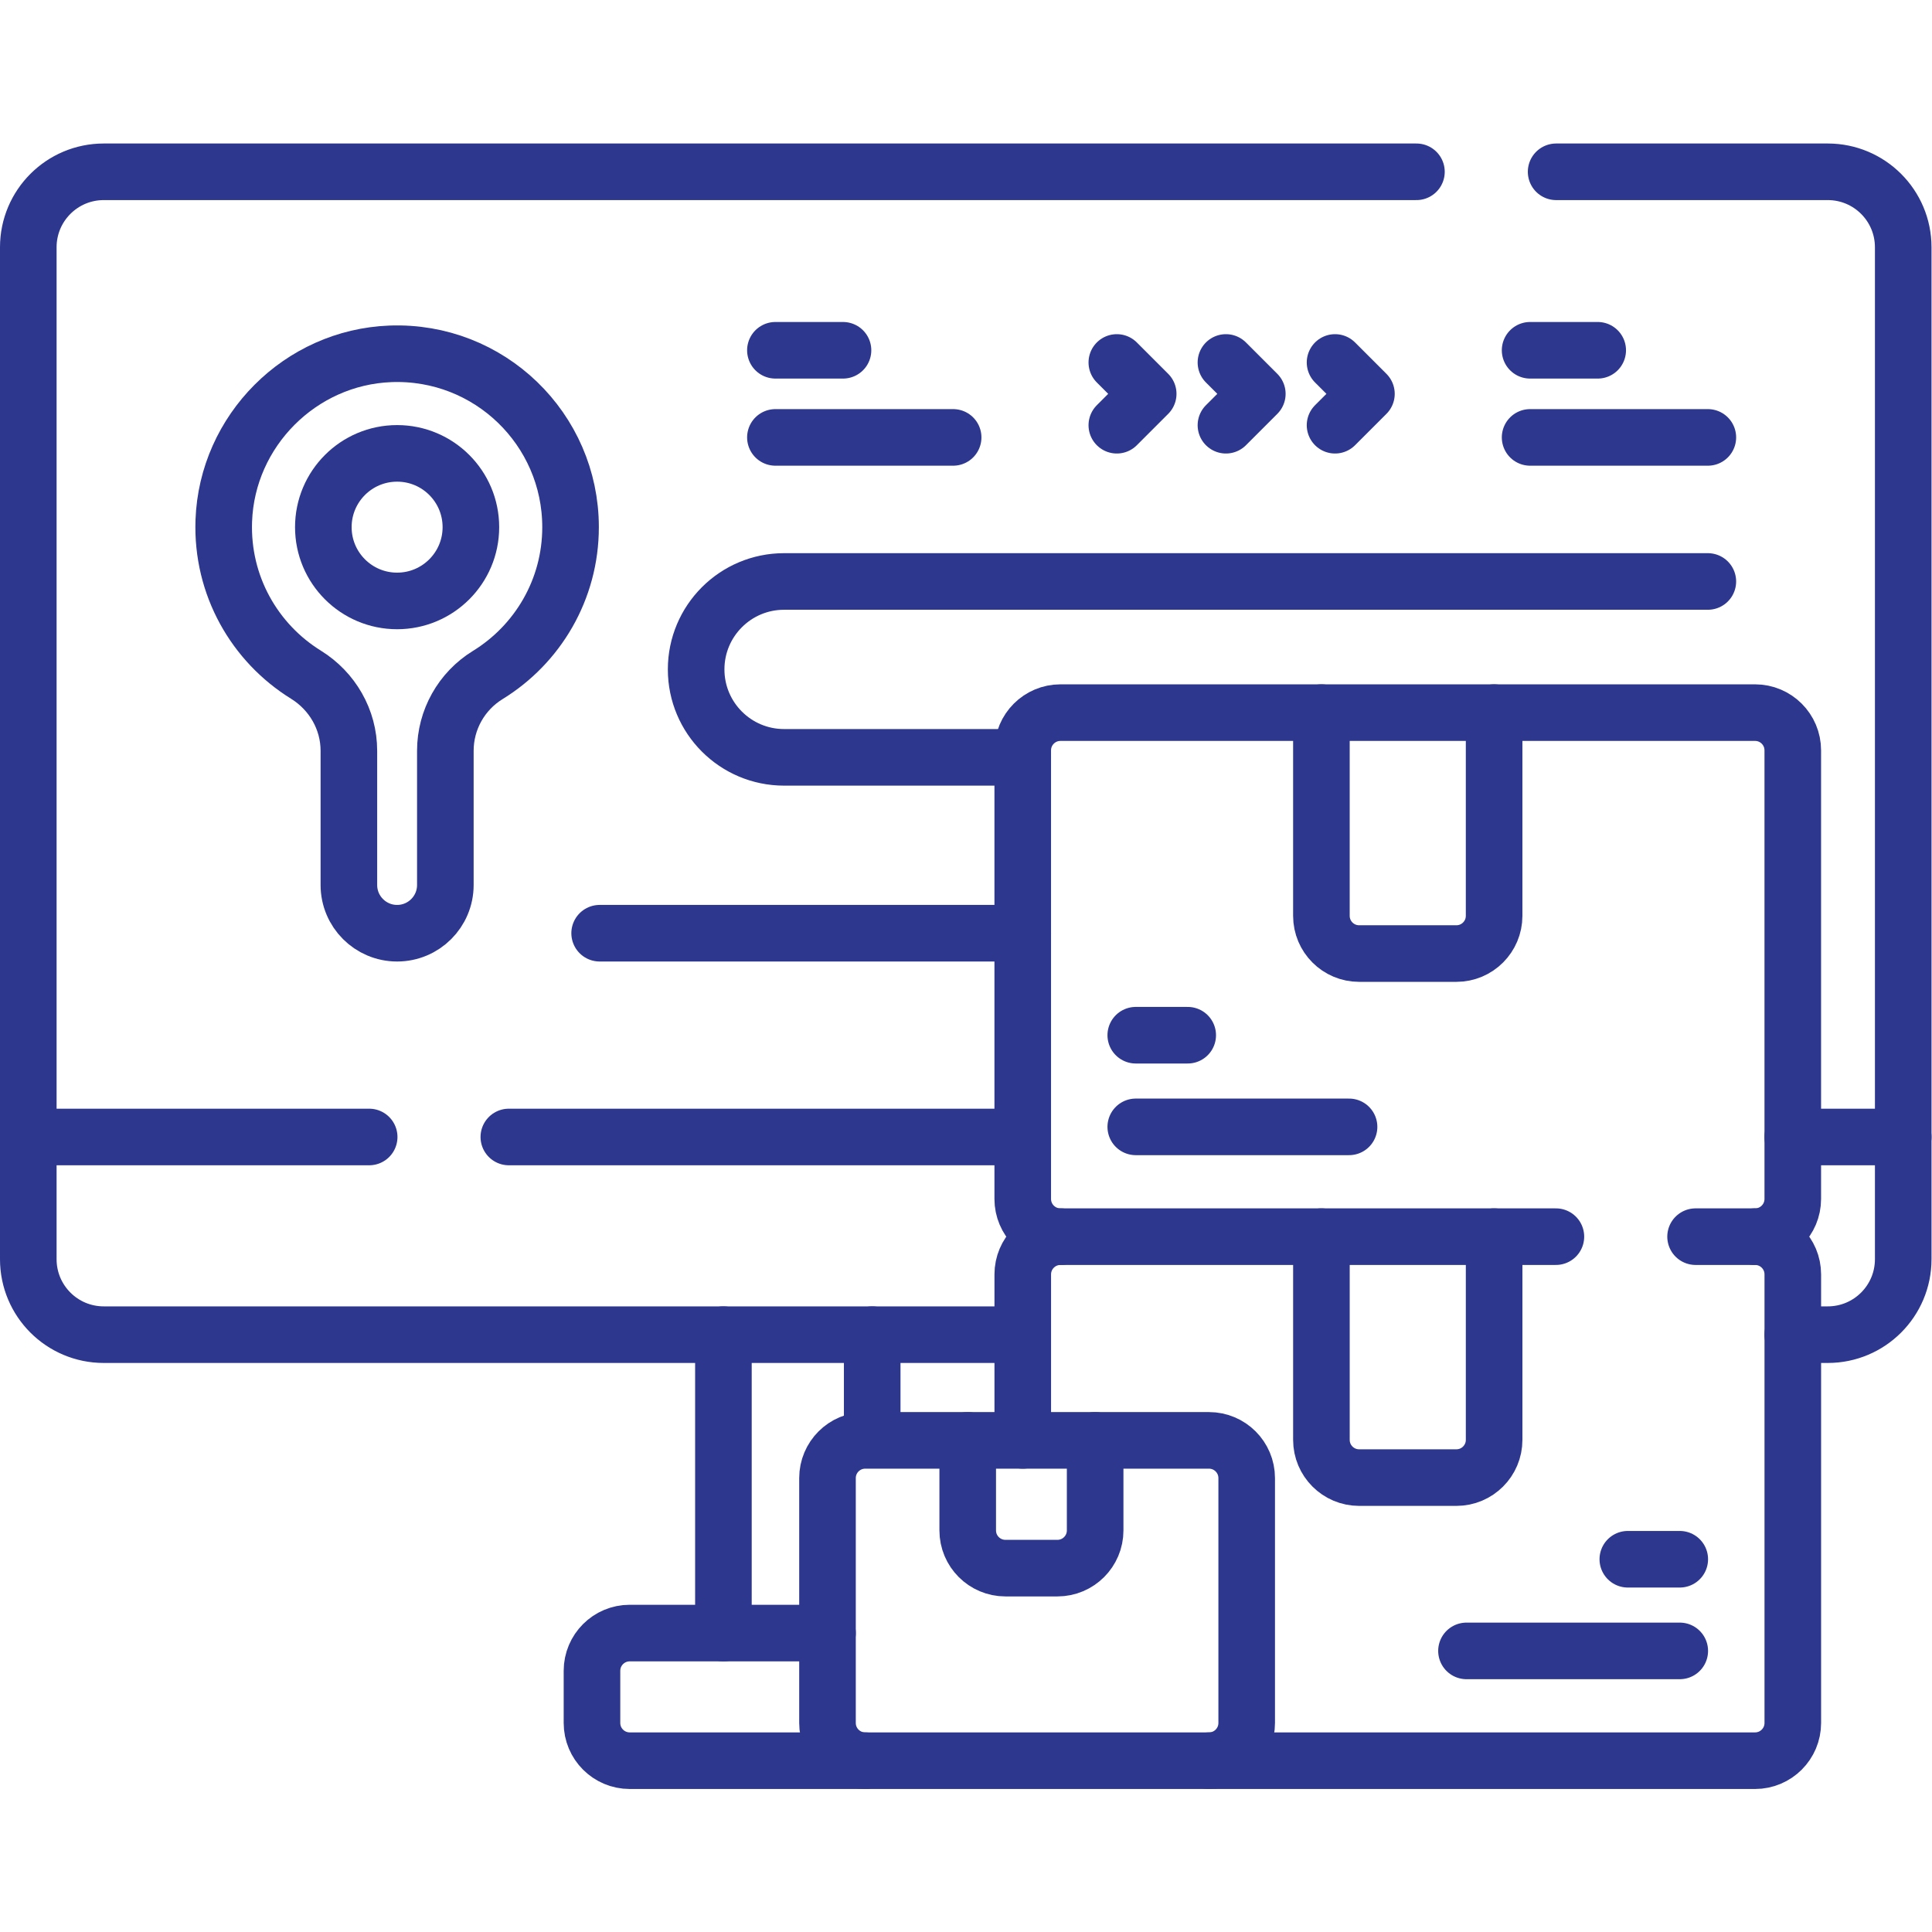 <svg version="1.1" id="svg837" xml:space="preserve" width="300" height="300" viewBox="0 0 682.667 682.667" xmlns="http://www.w3.org/2000/svg" xmlns:svg="http://www.w3.org/2000/svg" xmlns:xlink="http://www.w3.org/1999/xlink" xmlns:svgjs="http://svgjs.dev/svgjs"><g width="100%" height="100%" transform="matrix(1,0,0,1,0,0)"><defs id="defs841"><clipPath clipPathUnits="userSpaceOnUse" id="clipPath859"><path d="M 0,512 H 512 V 0 H 0 Z" id="path857" fill="#2d378e" fill-opacity="1" data-original-color="#000000ff" stroke="none" stroke-opacity="1"/></clipPath></defs><g id="g843" transform="matrix(1.333,0,0,-1.333,0,682.667)"><g id="g845" transform="translate(231.2,158.34)"><path d="M 0,0 V -24.6" style="stroke-linecap: round; stroke-linejoin: round; stroke-miterlimit: 10; stroke-dasharray: none;" id="path847" fill="none" fill-opacity="1" stroke="#2d378e" stroke-opacity="1" data-original-stroke-color="#000000ff" stroke-width="15" data-original-stroke-width="15"/></g><g id="g849" transform="translate(191.76,79.24)"><path d="M 0,0 V 79.1" style="stroke-linecap: round; stroke-linejoin: round; stroke-miterlimit: 10; stroke-dasharray: none;" id="path851" fill="none" fill-opacity="1" stroke="#2d378e" stroke-opacity="1" data-original-stroke-color="#000000ff" stroke-width="15" data-original-stroke-width="15"/></g><g id="g853"><g id="g855" clip-path="url(#clipPath859)"><g id="g861" transform="translate(504.5,210.737)"><path d="m 0,0 v 235.852 c 0,11.045 -8.954,20 -20,20 h -72.008" style="stroke-linecap: round; stroke-linejoin: round; stroke-miterlimit: 10; stroke-dasharray: none;" id="path863" fill="none" fill-opacity="1" stroke="#2d378e" stroke-opacity="1" data-original-stroke-color="#000000ff" stroke-width="15" data-original-stroke-width="15"/></g><g id="g865" transform="translate(375.465,466.589)"><path d="m 0,0 h -347.965 c -11.046,0 -20,-8.955 -20,-20 v -235.852" style="stroke-linecap: round; stroke-linejoin: round; stroke-miterlimit: 10; stroke-dasharray: none;" id="path867" fill="none" fill-opacity="1" stroke="#2d378e" stroke-opacity="1" data-original-stroke-color="#000000ff" stroke-width="15" data-original-stroke-width="15"/></g><g id="g869" transform="translate(271.1,210.74)"><path d="M 0,0 H -136.22" style="stroke-linecap: round; stroke-linejoin: round; stroke-miterlimit: 10; stroke-dasharray: none;" id="path871" fill="none" fill-opacity="1" stroke="#2d378e" stroke-opacity="1" data-original-stroke-color="#000000ff" stroke-width="15" data-original-stroke-width="15"/></g><g id="g873" transform="translate(97.86,210.74)"><path d="m 0,0 h -90.36 v -32.4 c 0,-11.05 8.95,-20 20,-20 h 243.6" style="stroke-linecap: round; stroke-linejoin: round; stroke-miterlimit: 10; stroke-dasharray: none;" id="path875" fill="none" fill-opacity="1" stroke="#2d378e" stroke-opacity="1" data-original-stroke-color="#000000ff" stroke-width="15" data-original-stroke-width="15"/></g><g id="g877" transform="translate(475.22,210.74)"><path d="m 0,0 h 29.28 v -32.4 c 0,-11.05 -8.95,-20 -20,-20 H 0" style="stroke-linecap: round; stroke-linejoin: round; stroke-miterlimit: 10; stroke-dasharray: none;" id="path879" fill="none" fill-opacity="1" stroke="#2d378e" stroke-opacity="1" data-original-stroke-color="#000000ff" stroke-width="15" data-original-stroke-width="15"/></g><g id="g881" transform="translate(229.35,45.41)"><path d="m 0,0 h -62.43 c -5.52,0 -10,4.48 -10,10 v 13.83 c 0,5.52 4.48,10 10,10 H -10" style="stroke-linecap: round; stroke-linejoin: round; stroke-miterlimit: 10; stroke-dasharray: none;" id="path883" fill="none" fill-opacity="1" stroke="#2d378e" stroke-opacity="1" data-original-stroke-color="#000000ff" stroke-width="15" data-original-stroke-width="15"/></g><g id="g885" transform="translate(271.104,311.375)"><path d="m 0,0 h -63.264 c -12.874,0 -23.31,10.437 -23.31,23.31 0,12.874 10.436,23.31 23.31,23.31 h 244.869" style="stroke-linecap: round; stroke-linejoin: round; stroke-miterlimit: 10; stroke-dasharray: none;" id="path887" fill="none" fill-opacity="1" stroke="#2d378e" stroke-opacity="1" data-original-stroke-color="#000000ff" stroke-width="15" data-original-stroke-width="15"/></g><g id="g889" transform="translate(158.95,264.755)"><path d="M 0,0 H 112.154" style="stroke-linecap: round; stroke-linejoin: round; stroke-miterlimit: 10; stroke-dasharray: none;" id="path891" fill="none" fill-opacity="1" stroke="#2d378e" stroke-opacity="1" data-original-stroke-color="#000000ff" stroke-width="15" data-original-stroke-width="15"/></g><g id="g893" transform="translate(124.822,372.392)"><path d="m 0,0 c 0,-10.801 -8.755,-19.557 -19.557,-19.557 -10.8,0 -19.556,8.756 -19.556,19.557 0,10.801 8.756,19.557 19.556,19.557 C -8.755,19.557 0,10.801 0,0 Z" style="stroke-linecap: round; stroke-linejoin: round; stroke-miterlimit: 10; stroke-dasharray: none;" id="path895" fill="none" fill-opacity="1" stroke="#2d378e" stroke-opacity="1" data-original-stroke-color="#000000ff" stroke-width="15" data-original-stroke-width="15"/></g><g id="g897" transform="translate(151.241,372.392)"><path d="M 0,0 C 0,25.989 -21.563,46.941 -47.774,45.941 -71.633,45.031 -91.057,25.565 -91.92,1.705 c -0.622,-17.225 8.236,-32.423 21.766,-40.802 7.021,-4.349 11.393,-11.922 11.393,-20.18 v -35.575 c 0,-7.061 5.724,-12.785 12.785,-12.785 7.061,0 12.786,5.724 12.786,12.785 v 35.577 c 0,8.198 4.265,15.798 11.25,20.089 C -8.779,-31.101 0,-16.579 0,0 Z" style="stroke-linecap: round; stroke-linejoin: round; stroke-miterlimit: 10; stroke-dasharray: none;" id="path899" fill="none" fill-opacity="1" stroke="#2d378e" stroke-opacity="1" data-original-stroke-color="#000000ff" stroke-width="15" data-original-stroke-width="15"/></g><g id="g901" transform="translate(205.542,419.277)"><path d="M 0,0 H 17.919" style="stroke-linecap: round; stroke-linejoin: round; stroke-miterlimit: 10; stroke-dasharray: none;" id="path903" fill="none" fill-opacity="1" stroke="#2d378e" stroke-opacity="1" data-original-stroke-color="#000000ff" stroke-width="15" data-original-stroke-width="15"/></g><g id="g905" transform="translate(205.542,396.183)"><path d="M 0,0 H 47.114" style="stroke-linecap: round; stroke-linejoin: round; stroke-miterlimit: 10; stroke-dasharray: none;" id="path907" fill="none" fill-opacity="1" stroke="#2d378e" stroke-opacity="1" data-original-stroke-color="#000000ff" stroke-width="15" data-original-stroke-width="15"/></g><g id="g909" transform="translate(405.596,419.277)"><path d="M 0,0 H 17.919" style="stroke-linecap: round; stroke-linejoin: round; stroke-miterlimit: 10; stroke-dasharray: none;" id="path911" fill="none" fill-opacity="1" stroke="#2d378e" stroke-opacity="1" data-original-stroke-color="#000000ff" stroke-width="15" data-original-stroke-width="15"/></g><g id="g913" transform="translate(405.596,396.183)"><path d="M 0,0 H 47.114" style="stroke-linecap: round; stroke-linejoin: round; stroke-miterlimit: 10; stroke-dasharray: none;" id="path915" fill="none" fill-opacity="1" stroke="#2d378e" stroke-opacity="1" data-original-stroke-color="#000000ff" stroke-width="15" data-original-stroke-width="15"/></g><g id="g917" transform="translate(296.044,416.048)"><path d="M 0,0 8.318,-8.318 0,-16.636" style="stroke-linecap: round; stroke-linejoin: round; stroke-miterlimit: 10; stroke-dasharray: none;" id="path919" fill="none" fill-opacity="1" stroke="#2d378e" stroke-opacity="1" data-original-stroke-color="#000000ff" stroke-width="15" data-original-stroke-width="15"/></g><g id="g921" transform="translate(324.967,416.048)"><path d="M 0,0 8.318,-8.318 0,-16.636" style="stroke-linecap: round; stroke-linejoin: round; stroke-miterlimit: 10; stroke-dasharray: none;" id="path923" fill="none" fill-opacity="1" stroke="#2d378e" stroke-opacity="1" data-original-stroke-color="#000000ff" stroke-width="15" data-original-stroke-width="15"/></g><g id="g925" transform="translate(353.89,416.048)"><path d="M 0,0 8.318,-8.318 0,-16.636" style="stroke-linecap: round; stroke-linejoin: round; stroke-miterlimit: 10; stroke-dasharray: none;" id="path927" fill="none" fill-opacity="1" stroke="#2d378e" stroke-opacity="1" data-original-stroke-color="#000000ff" stroke-width="15" data-original-stroke-width="15"/></g><g id="g929" transform="translate(396.057,184.319)"><path d="m 0,0 v -53.866 c 0,-5.523 -4.477,-10 -10,-10 h -25.78 c -5.522,0 -10,4.477 -10,10 V 0" style="stroke-linecap: round; stroke-linejoin: round; stroke-miterlimit: 10; stroke-dasharray: none;" id="path931" fill="none" fill-opacity="1" stroke="#2d378e" stroke-opacity="1" data-original-stroke-color="#000000ff" stroke-width="15" data-original-stroke-width="15"/></g><g id="g933" transform="translate(465.23,184.32)"><path d="m 0,0 c 5.52,0 10,-4.48 10,-10 v -118.91 c 0,-5.52 -4.48,-10 -10,-10 h -144.76" style="stroke-linecap: round; stroke-linejoin: round; stroke-miterlimit: 10; stroke-dasharray: none;" id="path935" fill="none" fill-opacity="1" stroke="#2d378e" stroke-opacity="1" data-original-stroke-color="#000000ff" stroke-width="15" data-original-stroke-width="15"/></g><g id="g937" transform="translate(271.11,130.32)"><path d="m 0,0 v 44 c 0,5.52 4.47,10 10,10" style="stroke-linecap: round; stroke-linejoin: round; stroke-miterlimit: 10; stroke-dasharray: none;" id="path939" fill="none" fill-opacity="1" stroke="#2d378e" stroke-opacity="1" data-original-stroke-color="#000000ff" stroke-width="15" data-original-stroke-width="15"/></g><g id="g941" transform="translate(445.267,98.809)"><path d="M 0,0 H -13.771" style="stroke-linecap: round; stroke-linejoin: round; stroke-miterlimit: 10; stroke-dasharray: none;" id="path943" fill="none" fill-opacity="1" stroke="#2d378e" stroke-opacity="1" data-original-stroke-color="#000000ff" stroke-width="15" data-original-stroke-width="15"/></g><g id="g945" transform="translate(445.267,74.513)"><path d="M 0,0 H -56.537" style="stroke-linecap: round; stroke-linejoin: round; stroke-miterlimit: 10; stroke-dasharray: none;" id="path947" fill="none" fill-opacity="1" stroke="#2d378e" stroke-opacity="1" data-original-stroke-color="#000000ff" stroke-width="15" data-original-stroke-width="15"/></g><g id="g949" transform="translate(350.274,323.228)"><path d="m 0,0 v -53.866 c 0,-5.523 4.477,-10 10,-10 h 25.78 c 5.522,0 10,4.477 10,10 V 0" style="stroke-linecap: round; stroke-linejoin: round; stroke-miterlimit: 10; stroke-dasharray: none;" id="path951" fill="none" fill-opacity="1" stroke="#2d378e" stroke-opacity="1" data-original-stroke-color="#000000ff" stroke-width="15" data-original-stroke-width="15"/></g><g id="g953" transform="translate(449.458,184.319)"><path d="m 0,0 h 15.766 c 5.523,0 10,4.477 10,10 v 118.909 c 0,5.523 -4.477,10 -10,10 h -184.12 c -5.522,0 -10,-4.477 -10,-10 V 10 c 0,-5.523 4.478,-10 10,-10 h 131.328" style="stroke-linecap: round; stroke-linejoin: round; stroke-miterlimit: 10; stroke-dasharray: none;" id="path955" fill="none" fill-opacity="1" stroke="#2d378e" stroke-opacity="1" data-original-stroke-color="#000000ff" stroke-width="15" data-original-stroke-width="15"/></g><g id="g957" transform="translate(301.065,237.718)"><path d="M 0,0 H 13.771" style="stroke-linecap: round; stroke-linejoin: round; stroke-miterlimit: 10; stroke-dasharray: none;" id="path959" fill="none" fill-opacity="1" stroke="#2d378e" stroke-opacity="1" data-original-stroke-color="#000000ff" stroke-width="15" data-original-stroke-width="15"/></g><g id="g961" transform="translate(301.065,213.422)"><path d="M 0,0 H 56.537" style="stroke-linecap: round; stroke-linejoin: round; stroke-miterlimit: 10; stroke-dasharray: none;" id="path963" fill="none" fill-opacity="1" stroke="#2d378e" stroke-opacity="1" data-original-stroke-color="#000000ff" stroke-width="15" data-original-stroke-width="15"/></g><g id="g965" transform="translate(256.519,130.319)"><path d="m 0,0 v -23.866 c 0,-5.523 4.477,-10 10,-10 h 13.78 c 5.523,0 10,4.477 10,10 V 0" style="stroke-linecap: round; stroke-linejoin: round; stroke-miterlimit: 10; stroke-dasharray: none;" id="path967" fill="none" fill-opacity="1" stroke="#2d378e" stroke-opacity="1" data-original-stroke-color="#000000ff" stroke-width="15" data-original-stroke-width="15"/></g><g id="g969" transform="translate(320.469,45.41)"><path d="m 0,0 h -91.119 c -5.523,0 -10,4.477 -10,10 v 64.909 c 0,5.523 4.477,10 10,10 H 0 c 5.523,0 10,-4.477 10,-10 V 10 C 10,4.477 5.523,0 0,0 Z" style="stroke-linecap: round; stroke-linejoin: round; stroke-miterlimit: 10; stroke-dasharray: none;" id="path971" fill="none" fill-opacity="1" stroke="#2d378e" stroke-opacity="1" data-original-stroke-color="#000000ff" stroke-width="15" data-original-stroke-width="15"/></g></g></g></g></g></svg>